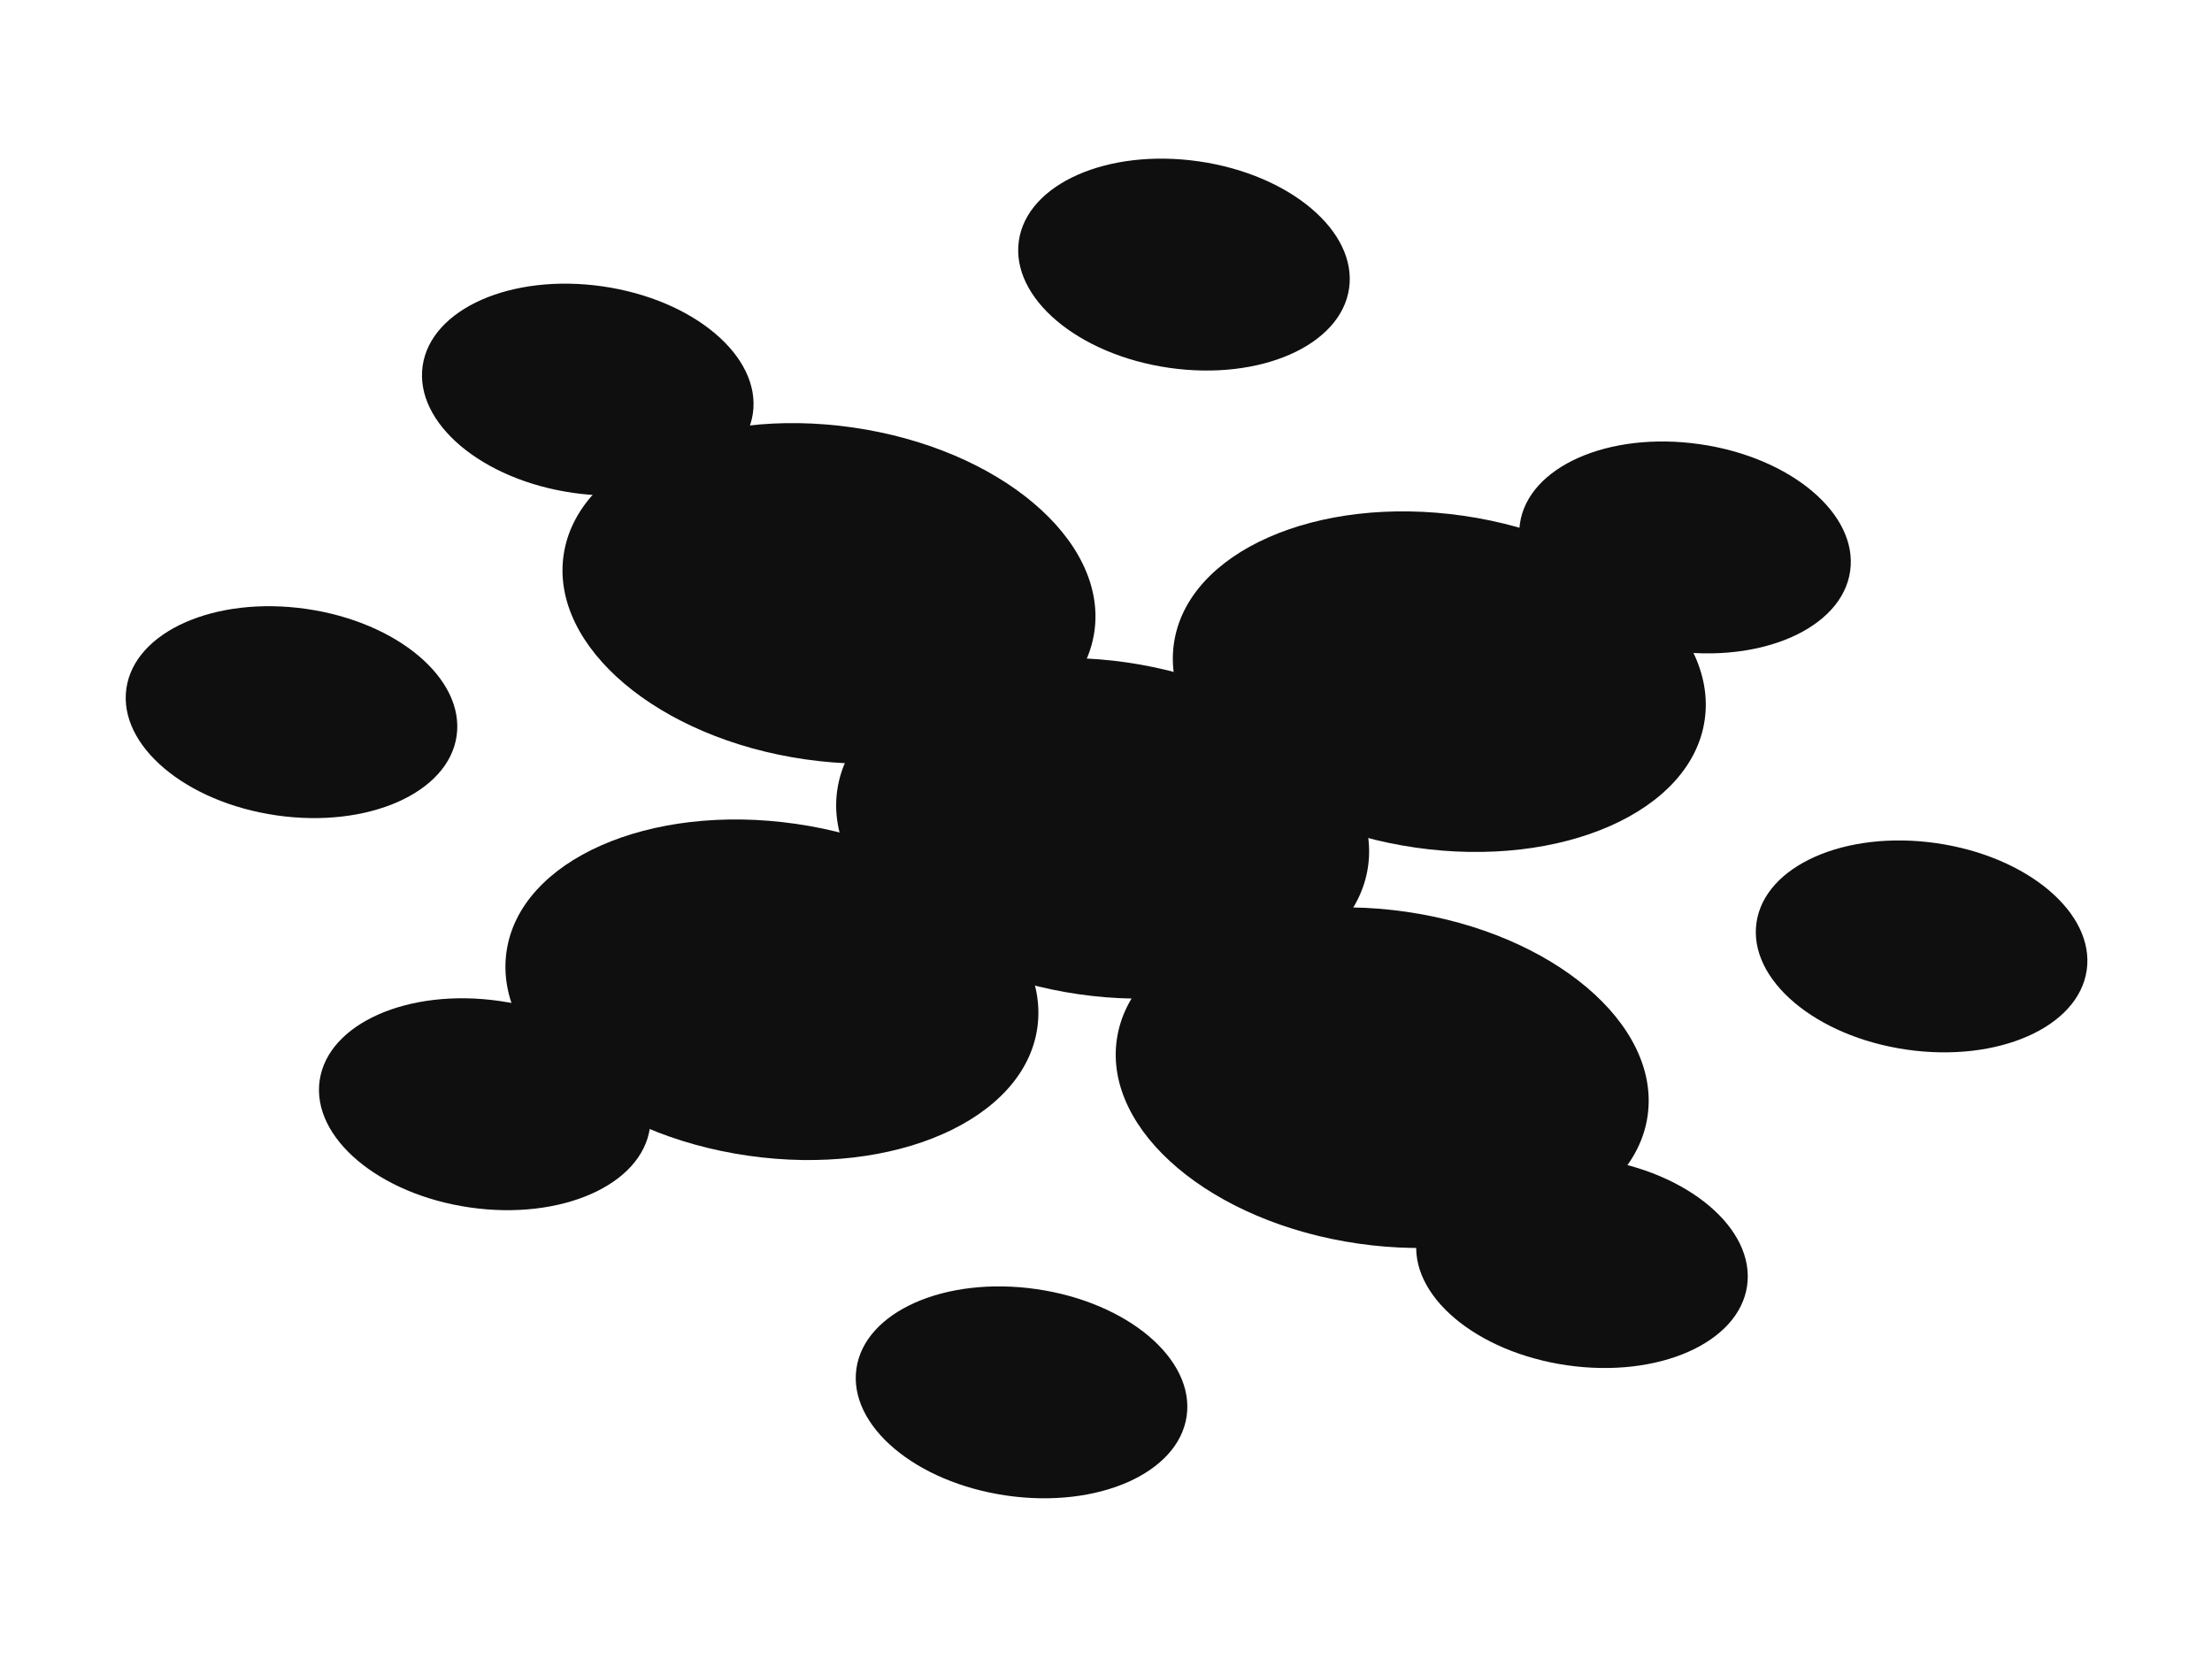 <svg width="60" height="45" viewBox="0 0 60 45" fill="none" xmlns="http://www.w3.org/2000/svg">
<ellipse cx="22.486" cy="16.096" rx="7.273" ry="4.547" transform="rotate(8.192 22.486 16.096)" fill="#0F0F0F"/>
<ellipse cx="29.909" cy="22.468" rx="7.273" ry="4.547" transform="rotate(8.192 29.909 22.468)" fill="#0F0F0F"/>
<ellipse cx="39.041" cy="18.49" rx="7.273" ry="4.547" transform="rotate(8.192 39.041 18.49)" fill="#0F0F0F"/>
<ellipse cx="45.706" cy="14.849" rx="4.525" ry="2.829" transform="rotate(8.192 45.706 14.849)" fill="#0F0F0F"/>
<ellipse cx="15.943" cy="10.568" rx="4.525" ry="2.829" transform="rotate(8.192 15.943 10.568)" fill="#0F0F0F"/>
<ellipse cx="13.149" cy="29.952" rx="4.525" ry="2.829" transform="rotate(8.192 13.149 29.952)" fill="#0F0F0F"/>
<ellipse cx="42.911" cy="34.233" rx="4.525" ry="2.829" transform="rotate(8.192 42.911 34.233)" fill="#0F0F0F"/>
<ellipse cx="52.123" cy="25.671" rx="4.525" ry="2.829" transform="rotate(8.192 52.123 25.671)" fill="#0F0F0F"/>
<ellipse cx="32.115" cy="7.177" rx="4.525" ry="2.829" transform="rotate(8.192 32.115 7.177)" fill="#0F0F0F"/>
<ellipse cx="27.709" cy="37.767" rx="4.525" ry="2.829" transform="rotate(8.192 27.709 37.767)" fill="#0F0F0F"/>
<ellipse cx="7.907" cy="19.317" rx="4.525" ry="2.829" transform="rotate(8.192 7.907 19.317)" fill="#0F0F0F"/>
<ellipse cx="20.938" cy="26.847" rx="7.273" ry="4.547" transform="rotate(8.192 20.938 26.847)" fill="#0F0F0F"/>
<ellipse cx="37.492" cy="29.232" rx="7.273" ry="4.547" transform="rotate(8.192 37.492 29.232)" fill="#0F0F0F"/>
</svg>
